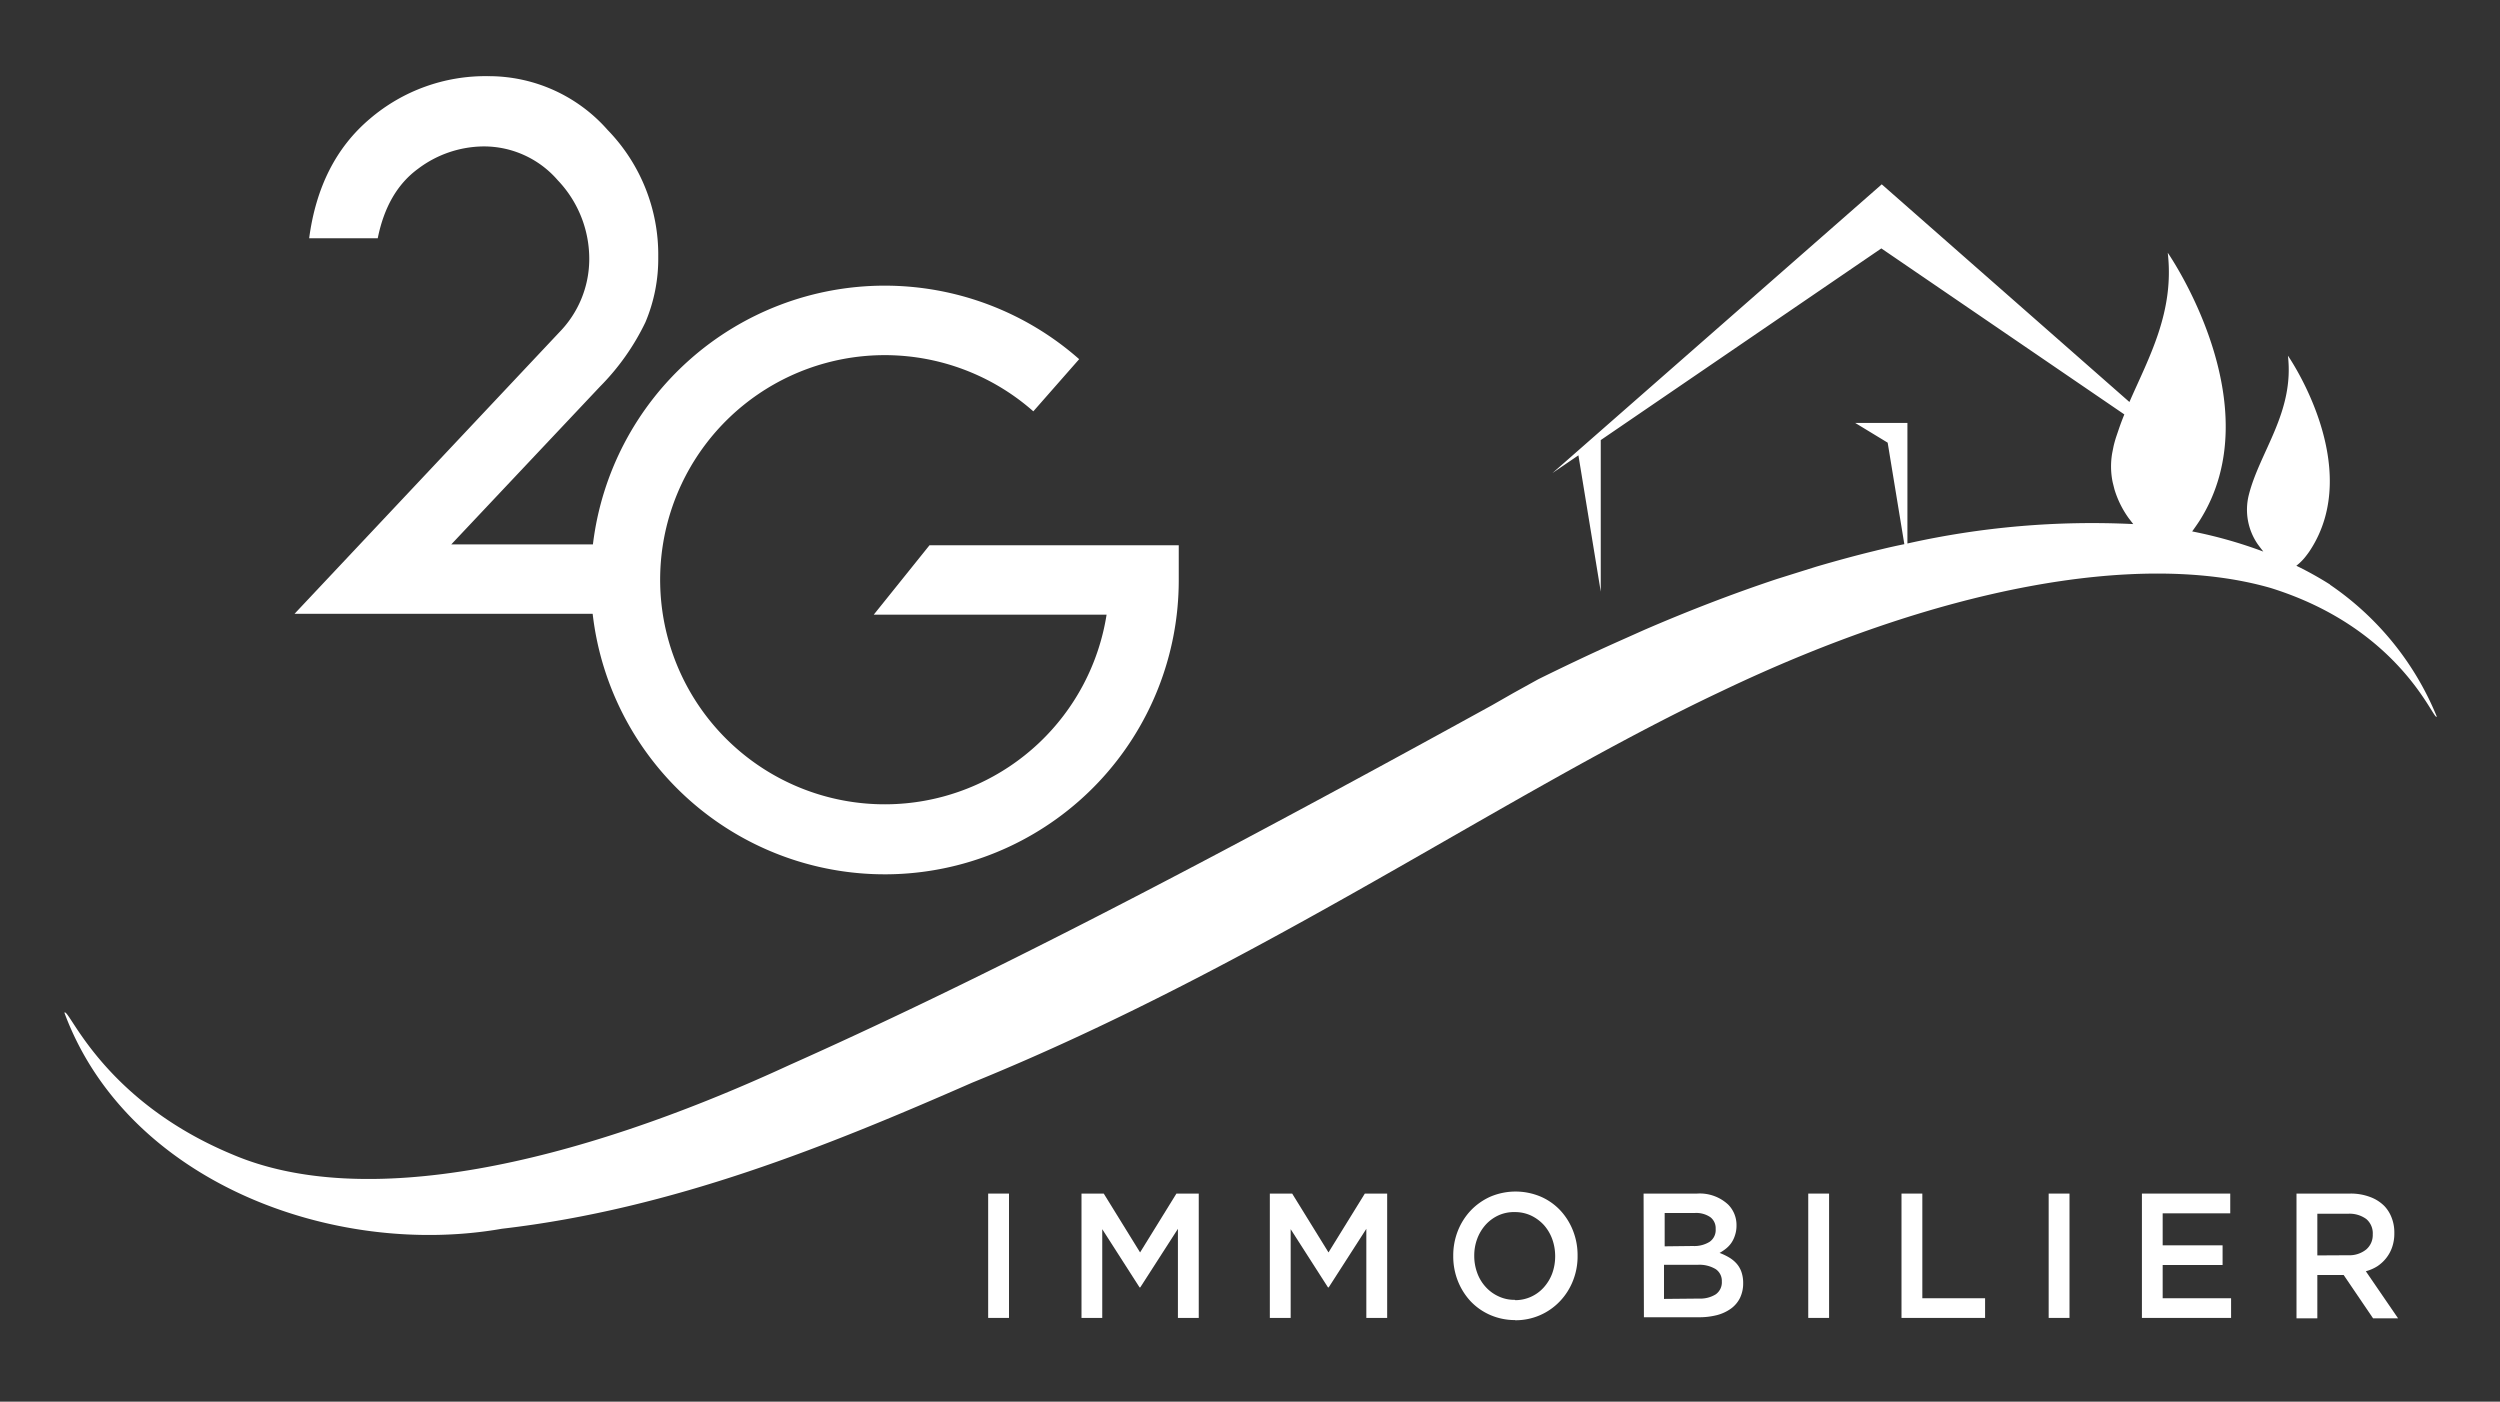 <svg id="Calque_1" data-name="Calque 1" xmlns="http://www.w3.org/2000/svg" width="300" height="168.2" viewBox="0 0 300 168.2">
  <rect x="0" y="0" width="300" height="168.2" fill="#333333" stroke="none"/>
  <defs>
    <style>
      .cls-1 {
        fill: #fff;
      }
    </style>
  </defs>
  <g>
    <path class="cls-1" d="M111.54,65.43l-6.69,8.33h27.94A26.95,26.95,0,1,1,124,49.36l5.5-6.26A35.27,35.27,0,0,0,71.15,65.33h-17L72,46.39a28.38,28.38,0,0,0,5.45-7.72,19.56,19.56,0,0,0,1.54-7.82,21.49,21.49,0,0,0-6.08-15.26A19,19,0,0,0,58.61,9.14a21.34,21.34,0,0,0-14.23,5.12q-6.06,5.13-7.28,14.33h8.23q1.13-5.62,4.83-8.33a13.21,13.21,0,0,1,7.91-2.69,11.71,11.71,0,0,1,8.86,4.06,13.67,13.67,0,0,1,3.78,9.61,12.57,12.57,0,0,1-3.58,8.62L35.34,73.66H71.12a35.28,35.28,0,0,0,70.33-4.06V65.43Z"/>
    <rect class="cls-1" x="118.58" y="143.23" width="2.5" height="14.92"/>
    <polygon class="cls-1" points="129.78 143.23 132.45 143.23 136.81 150.29 141.17 143.23 143.85 143.23 143.85 158.15 141.35 158.15 141.35 147.46 136.83 154.49 136.75 154.49 132.27 147.5 132.27 158.15 129.78 158.15 129.78 143.23"/>
    <polygon class="cls-1" points="152.38 143.23 155.06 143.23 159.42 150.29 163.78 143.23 166.46 143.23 166.46 158.15 163.96 158.15 163.96 147.46 159.44 154.49 159.36 154.49 154.88 147.5 154.88 158.15 152.38 158.15 152.38 143.23"/>
    <path class="cls-1" d="M181.83,158.41a7.45,7.45,0,0,1-3-.61,7.22,7.22,0,0,1-2.36-1.65,7.76,7.76,0,0,1-1.53-2.44,8,8,0,0,1-.55-3v0a8,8,0,0,1,.55-3,7.68,7.68,0,0,1,1.55-2.45,7.47,7.47,0,0,1,2.38-1.67,7.75,7.75,0,0,1,6,0,7.07,7.07,0,0,1,2.36,1.65,7.65,7.65,0,0,1,1.53,2.44,8,8,0,0,1,.55,3v0a7.88,7.88,0,0,1-.55,3,7.58,7.58,0,0,1-1.56,2.46,7.32,7.32,0,0,1-5.39,2.29m0-2.41a4.59,4.59,0,0,0,3.46-1.55,5.24,5.24,0,0,0,1-1.67,6,6,0,0,0,.35-2.05v0a6,6,0,0,0-.35-2.05,5.18,5.18,0,0,0-1-1.69,5,5,0,0,0-1.54-1.14,4.55,4.55,0,0,0-1.95-.42,4.48,4.48,0,0,0-2,.41,4.76,4.76,0,0,0-1.52,1.13,5.29,5.29,0,0,0-1,1.68,5.72,5.72,0,0,0-.35,2v0a5.87,5.87,0,0,0,.35,2.06,5,5,0,0,0,1,1.68,4.72,4.72,0,0,0,1.54,1.14,4.43,4.43,0,0,0,2,.43"/>
    <path class="cls-1" d="M197.23,143.23h6.41a5,5,0,0,1,3.74,1.32,3.46,3.46,0,0,1,1,2.48v0a3.65,3.65,0,0,1-.18,1.2,3.41,3.41,0,0,1-.44.92,3.27,3.27,0,0,1-.65.69,5.61,5.61,0,0,1-.76.51,7.2,7.2,0,0,1,1.15.55,3.74,3.74,0,0,1,.89.73,3,3,0,0,1,.58,1,4,4,0,0,1,.21,1.35v0a4,4,0,0,1-.38,1.77,3.51,3.51,0,0,1-1.08,1.28,5.06,5.06,0,0,1-1.67.78,8.53,8.53,0,0,1-2.16.26h-6.62Zm5.92,6.29a3.47,3.47,0,0,0,2-.5,1.71,1.71,0,0,0,.73-1.52v-.05a1.66,1.66,0,0,0-.64-1.39,3,3,0,0,0-1.87-.5h-3.61v4Zm.74,6.31a3.51,3.51,0,0,0,2-.51,1.76,1.76,0,0,0,.73-1.54v0a1.7,1.7,0,0,0-.73-1.48,3.77,3.77,0,0,0-2.21-.52h-4v4.09Z"/>
    <rect class="cls-1" x="216.99" y="143.23" width="2.5" height="14.92"/>
    <polygon class="cls-1" points="228.18 143.23 230.68 143.23 230.68 155.79 238.21 155.79 238.21 158.15 228.18 158.15 228.18 143.23"/>
    <rect class="cls-1" x="245.84" y="143.23" width="2.5" height="14.92"/>
    <polygon class="cls-1" points="257.03 143.23 267.63 143.23 267.63 145.6 259.52 145.6 259.52 149.44 266.71 149.44 266.71 151.8 259.52 151.8 259.52 155.79 267.73 155.79 267.73 158.15 257.03 158.15 257.03 143.23"/>
    <path class="cls-1" d="M275.58,143.23H282a6.54,6.54,0,0,1,2.39.4,4.67,4.67,0,0,1,1.74,1.1,4.19,4.19,0,0,1,.88,1.43,4.82,4.82,0,0,1,.31,1.78V148a5,5,0,0,1-.26,1.65,4.39,4.39,0,0,1-.7,1.3,4.53,4.53,0,0,1-1.08,1,5.06,5.06,0,0,1-1.38.6l3.87,5.65h-3l-3.53-5.2h-3.16v5.2h-2.5Zm6.2,7.4a3.22,3.22,0,0,0,2.15-.68,2.27,2.27,0,0,0,.8-1.82v0a2.24,2.24,0,0,0-.78-1.85,3.41,3.41,0,0,0-2.2-.63h-3.67v5Z"/>
    <path class="cls-1" d="M279.63,70.16a41.2,41.2,0,0,0-4.07-2.27,6.32,6.32,0,0,0,1.2-1.22c.13-.17.26-.34.38-.52,6.72-10.09-2.59-23.47-2.59-23.47.79,6.8-3.39,11.51-4.7,16.74a7.29,7.29,0,0,0,1.06,5.86l0,0c.07.1.33.45.69.91a54.57,54.57,0,0,0-8.54-2.42c.29-.4.57-.8.84-1.21,8.94-13.94-3.77-32.23-3.77-32.23.82,7.1-2.26,12.55-4.6,17.91L225.81,22.12,186.29,56.77l3.12-2.13L192.09,71V52.81l33.67-23,29.16,19.92c-.22.54-.43,1.09-.62,1.64l-.37,1.09q-.17.53-.3,1.08h0l-.17.85a9.4,9.4,0,0,0,.06,3.48l.21.84a11.67,11.67,0,0,0,1.72,3.48l.54.7a101.43,101.43,0,0,0-27.1,2.33V50.75h-6.27l3.9,2.37,2,12.18q-1.38.28-2.7.6l-.47.11-.4.1c-2.35.57-4.67,1.21-7,1.89l-4.72,1.48c-5.44,1.81-10.74,3.87-15.9,6.1l-3.34,1.49c-3.19,1.43-6.32,2.92-9.4,4.44l-3,1.66L179,84.65c-3.77,2.07-7.48,4.11-11.16,6.11l-2.72,1.48c-25.36,13.77-48.61,25.85-70.36,35.55C68.32,140,43.56,145.24,27.88,138.53c-15.7-6.53-19.66-17.77-20.15-17C15.25,141.82,40,151,60.23,147.45c20.59-2.39,39.25-10,56.43-17.53,35-14.24,64.11-34.8,89.83-46.93,25.92-12.41,50.14-17,66-12.43,15.76,4.92,19.62,16.21,19.92,15.42a35.28,35.28,0,0,0-12.82-15.82"/>
  </g>
</svg>
